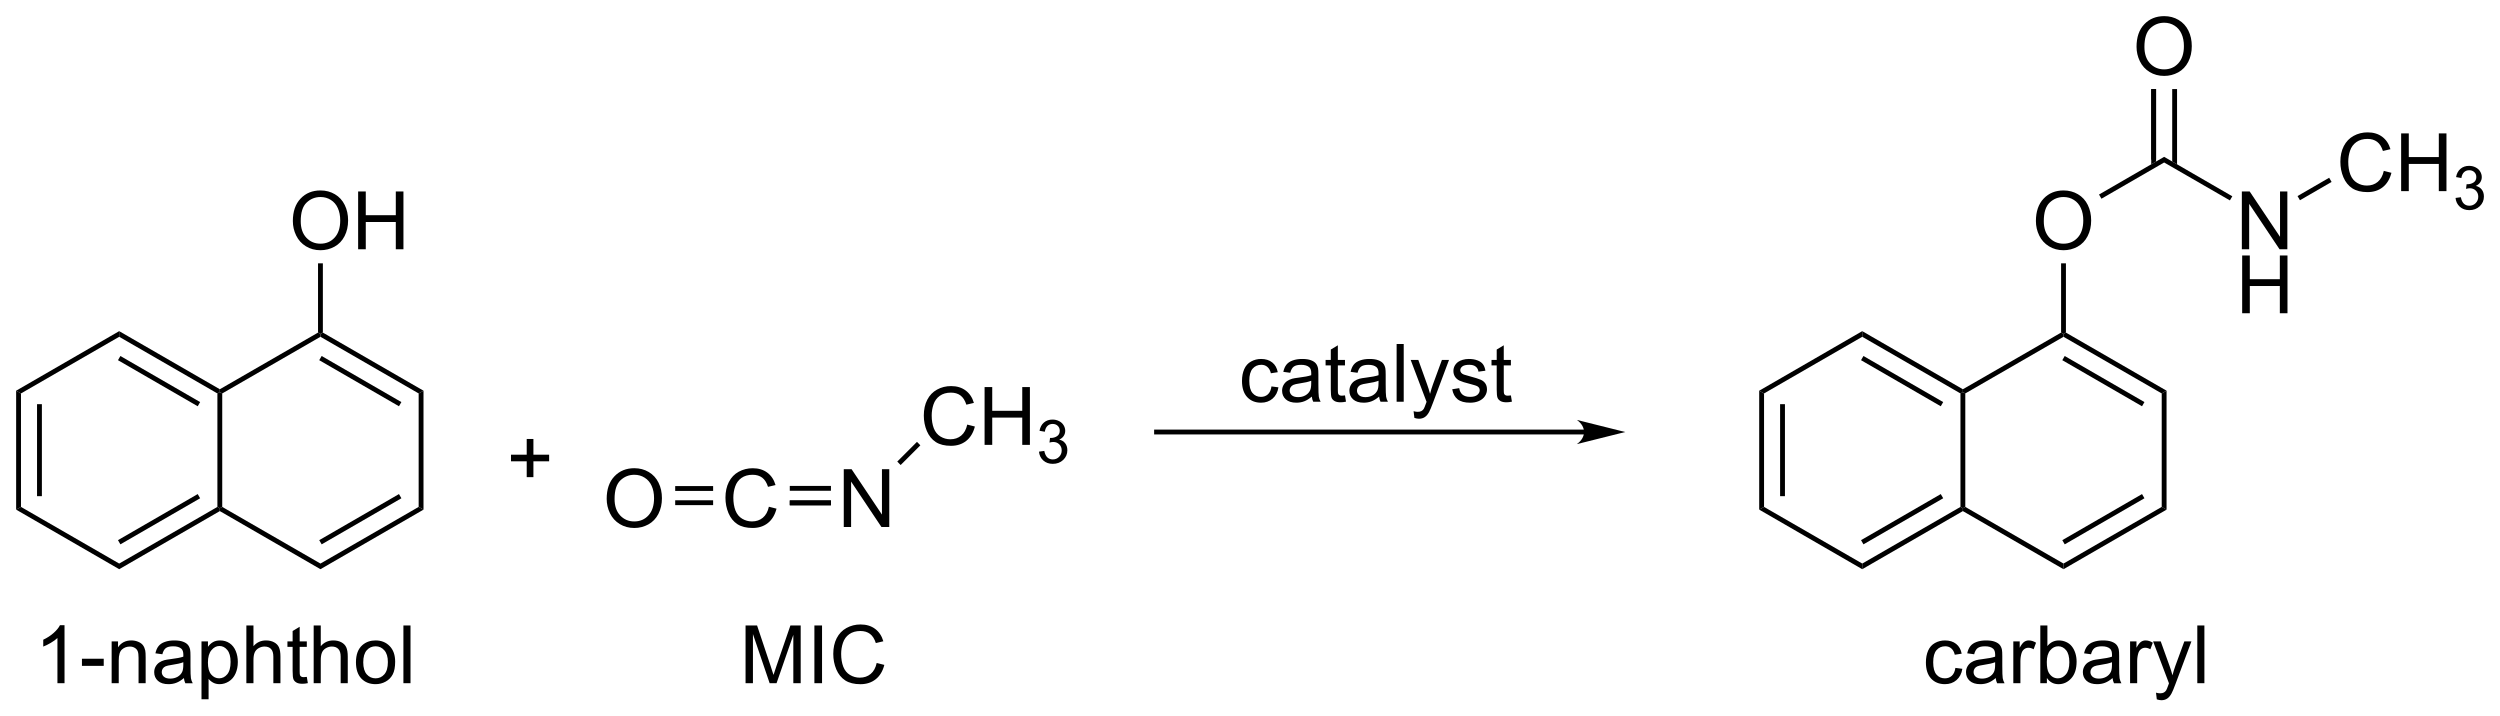 <?xml version="1.0" encoding="UTF-8"?><svg preserveAspectRatio="xMidYMid" viewBox="83.23 2.79 309.8 88.77" xmlns="http://www.w3.org/2000/svg" xmlns:cc="http://creativecommons.org/ns#" xmlns:dc="http://purl.org/dc/elements/1.1/" xmlns:rdf="http://www.w3.org/1999/02/22-rdf-syntax-ns#"><clipPath id="a"><rect x=".3" y=".3" width="539.4" height="719.15"/></clipPath><g clip-path="url(#a)" transform="translate(2 .825)"><path d="m83.23 50.38 0.6 0.34v14.06l-0.6 0.34z" fill-rule="evenodd" shape-rendering="geometricPrecision" stroke-width="0"/><path d="m86.12 52.05v11.4" stroke="#000" stroke-width=".6"/><path d="M83.23 65.12l.6-.34 12.17 7.02v.7zM96 72.5v-.7l12.17-7.02.3.17v.35z" fill-rule="evenodd" shape-rendering="geometricPrecision" stroke-width="0"/><path d="m96 69.16 9.88-5.71" stroke="#000" stroke-width=".6"/><path d="m108.77 64.78-0.3 0.17-0.3-0.17v-14.06l0.3-0.17 0.3 0.17z" fill-rule="evenodd" shape-rendering="geometricPrecision" stroke-width="0"/><path d="m108.47 50.2v0.35l-0.3 0.17-12.17-7.02v-0.7z" fill-rule="evenodd" shape-rendering="geometricPrecision" stroke-width="0"/><path d="m105.88 52.05-9.88-5.71" stroke="#000" stroke-width=".6"/><path d="M96 43v.7l-12.17 7.02-.6-.34zM108.47 65.3v-.35l.3-.17 12.17 7.02v.7zM120.94 72.5v-.7l12.17-7.02.6.34z" fill-rule="evenodd" shape-rendering="geometricPrecision" stroke-width="0"/><path d="m120.94 69.16 9.88-5.71" stroke="#000" stroke-width=".6"/><path d="m133.71 65.12-0.6-0.34v-14.06l0.6-0.34z" fill-rule="evenodd" shape-rendering="geometricPrecision" stroke-width="0"/><path d="m133.71 50.38-0.6 0.34-12.17-7.02v-0.35l0.3-0.17z" fill-rule="evenodd" shape-rendering="geometricPrecision" stroke-width="0"/><path d="m130.82 52.05-9.88-5.71" stroke="#000" stroke-width=".6"/><path d="m120.64 43.18 0.3 0.17v0.35l-12.17 7.02-0.3-0.17v-0.35z" fill-rule="evenodd" shape-rendering="geometricPrecision" stroke-width="0"/><path d="M117.52 29.364q0-1.782.957-2.788.957-1.011 2.471-1.011.991 0 1.787.474.796.474 1.211 1.323.42.845.42 1.919 0 1.089-.439 1.948-.44.859-1.245 1.304-.806.44-1.739.44-1.01 0-1.806-.488t-1.206-1.333q-.411-.845-.411-1.787zm.977.015q0 1.294.693 2.041.699.742 1.748.742 1.07 0 1.758-.752.694-.752.694-2.134 0-.874-.298-1.524-.293-.654-.865-1.011-.566-.361-1.274-.361-1.006 0-1.733.693-.723.689-.723 2.305zM125.61 32.85v-7.158h.947v2.939h3.721v-2.939h.947v7.158h-.947v-3.374h-3.721v3.374z"/><path d="m121.24 43.18-0.3 0.17-0.3-0.17v-8.58h0.6z" fill-rule="evenodd" shape-rendering="geometricPrecision" stroke-width="0"/><path d="m146.5 61.093v-1.963h-1.948v-0.82h1.948v-1.948h0.83v1.948h1.948v0.82h-1.948v1.963z"/><path d="m192.84 59.59-0.21-0.21-0.21-0.22 2.44-2.44 0.21 0.21 0.21 0.22z" fill-rule="evenodd" shape-rendering="geometricPrecision" stroke-width="0"/><path d="M169.6 64.26h-4.7M169.6 62.5h-4.7M169.6 64.26h-4.7" stroke="#000" stroke-width=".6"/><path d="M201.09 54.58l.947.239q-.298 1.167-1.074 1.782-.772.61-1.89.61-1.157 0-1.884-.469-.723-.474-1.104-1.367-.376-.893-.376-1.919 0-1.118.425-1.948.43-.835 1.216-1.265.791-.435 1.738-.435 1.074 0 1.807.547.732.547 1.02 1.538l-.933.22q-.249-.781-.722-1.138-.474-.356-1.192-.356-.825 0-1.381.396-.552.396-.777 1.064-.224.664-.224 1.372 0 .913.263 1.597.269.679.83 1.016.562.337 1.216.337.796 0 1.348-.459.552-.459.747-1.362zM203.24 57.09v-7.158h.948v2.939h3.72v-2.939h.948v7.158h-.948v-3.374h-3.72v3.374zM209.98 57.933l.659-.088q.114.56.385.809.274.245.666.245.465 0 .784-.322.322-.322.322-.798 0-.454-.296-.747-.297-.297-.755-.297-.187 0-.465.073l.073-.579q.066.007.107.007.421 0 .758-.22t.337-.677q0-.363-.246-.601-.245-.238-.633-.238-.385 0-.641.242-.257.242-.33.725l-.659-.117q.121-.663.549-1.025.429-.366 1.066-.366.439 0 .809.19.37.187.564.513.198.326.198.692 0 .348-.187.634-.187.286-.553.454.476.11.74.458.264.344.264.864 0 .703-.513 1.194-.513.487-1.296.487-.707 0-1.176-.421-.465-.421-.531-1.091zM156.41 63.784q0-1.782.957-2.788.957-1.011 2.471-1.011.991 0 1.787.474.796.474 1.211 1.323.42.845.42 1.919 0 1.089-.439 1.948-.44.859-1.245 1.304-.806.44-1.739.44-1.01 0-1.806-.488t-1.206-1.333q-.411-.845-.411-1.787zm.977.015q0 1.294.693 2.041.699.742 1.748.742 1.07 0 1.758-.752.694-.752.694-2.134 0-.874-.298-1.524-.293-.654-.865-1.011-.566-.361-1.274-.361-1.006 0-1.733.693-.723.689-.723 2.305z"/><path d="m184.2 64.28h-5.1" stroke="#000" stroke-width=".6"/><path d="M184.2 62.78v-.6h-5.1v.6zM184.2 64.58v-.6h-5.1v.6z" fill-rule="evenodd" shape-rendering="geometricPrecision" stroke-width="0"/><path d="M176.51 64.76l.947.239q-.298 1.167-1.074 1.782-.772.61-1.89.61-1.157 0-1.884-.469-.723-.474-1.104-1.367-.376-.893-.376-1.919 0-1.118.425-1.948.43-.835 1.216-1.265.791-.435 1.738-.435 1.074 0 1.807.547.732.547 1.02 1.538l-.933.22q-.249-.781-.722-1.138-.474-.356-1.192-.356-.825 0-1.381.396-.552.396-.777 1.064-.224.664-.224 1.372 0 .913.263 1.597.269.679.83 1.016.562.337 1.216.337.796 0 1.348-.459.552-.459.747-1.362zM185.79 67.27v-7.158h.971l3.76 5.62v-5.62h.908v7.158h-.971l-3.76-5.625v5.625z"/><path d="m278.38 55.5h-54.13" stroke="#000" stroke-width=".6"/><path d="m282.63 55.5-6-1.5c1.19 0.84 1.19 2.16 0 3z" fill-rule="evenodd" shape-rendering="geometricPrecision" stroke-miterlimit="6.935" stroke-width="0"/><path d="M238.79 49.851l.864.112q-.141.893-.727 1.401-.581.503-1.431.503-1.064 0-1.714-.693-.644-.698-.644-1.997 0-.84.278-1.47t.845-.942q.571-.317 1.24-.317.845 0 1.382.43.537.425.688 1.211l-.854.132q-.122-.522-.435-.786-.307-.264-.747-.264-.664 0-1.079.478-.415.474-.415 1.504 0 1.045.4 1.519.401.474 1.045.474.518 0 .865-.317.346-.317.439-.977zM243.79 51.11q-.488.415-.942.586-.45.171-.967.171-.855 0-1.314-.415-.459-.42-.459-1.069 0-.381.171-.693.176-.317.454-.508.284-.19.635-.288.259-.068.781-.132 1.065-.127 1.568-.303.005-.181.005-.23 0-.537-.249-.757-.337-.298-1.001-.298-.621 0-.918.22-.293.215-.435.767l-.859-.117q.117-.552.385-.889.269-.342.777-.522.508-.185 1.177-.185.664 0 1.079.156.415.156.61.396.195.234.273.596.044.225.044.811v1.172q0 1.226.054 1.553.059.322.225.62h-.918q-.137-.273-.176-.64zm-.073-1.963q-.479.195-1.436.332-.542.078-.766.176-.225.098-.347.288-.122.185-.122.415 0 .352.263.586.269.234.782.234.508 0 .903-.22.396-.225.581-.61.142-.298.142-.879zM247.9 50.964l.126.776q-.371.078-.664.078-.478 0-.742-.151-.263-.151-.371-.396-.107-.249-.107-1.04v-2.983h-.645v-.683h.645v-1.284l.874-.527v1.812h.884v.683h-.884v3.032q0 .376.044.483.049.107.151.171.107.063.303.063.146 0 .386-.034zM252.13 51.11q-.488.415-.943.586-.449.171-.966.171-.855 0-1.314-.415-.459-.42-.459-1.069 0-.381.171-.693.176-.317.454-.508.283-.19.635-.288.259-.068.781-.132 1.065-.127 1.568-.303.004-.181.004-.23 0-.537-.249-.757-.336-.298-1.001-.298-.62 0-.918.22-.292.215-.434.767l-.859-.117q.117-.552.385-.889.269-.342.777-.522.507-.185 1.176-.185.664 0 1.08.156.415.156.61.396.195.234.273.596.044.225.044.811v1.172q0 1.226.054 1.553.059.322.225.62h-.918q-.137-.273-.176-.64zm-.073-1.963q-.479.195-1.436.332-.542.078-.767.176-.224.098-.346.288-.122.185-.122.415 0 .352.263.586.269.234.782.234.507 0 .903-.22.395-.225.581-.61.142-.298.142-.879zM254.3 51.75v-7.158h.879v7.158zM256.5 53.747l-.098-.825q.288.078.503.078.293 0 .469-.098.176-.098.288-.273.083-.132.269-.654.024-.073.078-.215l-1.968-5.195h.947l1.079 3.003q.21.571.376 1.201.152-.606.362-1.182l1.108-3.022h.879l-1.973 5.273q-.317.855-.493 1.177-.234.435-.537.635-.303.205-.723.205-.254 0-.566-.107zM261.19 50.202l.87-.137q.073.522.405.801.337.278.937.278.606 0 .899-.244.293-.249.293-.581 0-.298-.259-.469-.181-.117-.898-.298-.967-.244-1.343-.42-.371-.181-.567-.493-.19-.317-.19-.698 0-.347.156-.64.161-.298.435-.493.205-.151.556-.254.357-.107.762-.107.61 0 1.069.176.464.176.684.479.22.298.303.801l-.86.117q-.058-.4-.341-.625-.279-.225-.791-.225-.606 0-.865.2-.258.2-.258.469 0 .171.107.308.107.142.337.234.132.049.776.225.933.249 1.299.41.371.156.581.459t.21.752q0 .439-.259.83-.254.386-.737.601-.483.21-1.094.21-1.011 0-1.543-.42-.527-.42-.674-1.245zM268.46 50.964l.127.776q-.371.078-.664.078-.479 0-.742-.151-.264-.151-.371-.396-.108-.249-.108-1.04v-2.983h-.644v-.683h.644v-1.284l.874-.527v1.812h.884v.683h-.884v3.032q0 .376.044.483.049.107.151.171.108.063.303.063.147 0 .386-.034z"/><path d="m299.23 50.38 0.6 0.34v14.06l-0.6 0.34z" fill-rule="evenodd" shape-rendering="geometricPrecision" stroke-width="0"/><path d="m302.12 52.05v11.4" stroke="#000" stroke-width=".6"/><path d="m299.23 65.12 0.6-0.34 12.17 7.02v0.7z" fill-rule="evenodd" shape-rendering="geometricPrecision" stroke-width="0"/><path d="m312 72.5v-0.7l12.17-7.02 0.3 0.17v0.35z" fill-rule="evenodd" shape-rendering="geometricPrecision" stroke-width="0"/><path d="m312 69.16 9.88-5.71" stroke="#000" stroke-width=".6"/><path d="m324.77 64.78-0.3 0.17-0.3-0.17v-14.06l0.3-0.17 0.3 0.17z" fill-rule="evenodd" shape-rendering="geometricPrecision" stroke-width="0"/><path d="m324.47 50.2v0.35l-0.3 0.17-12.17-7.02v-0.7z" fill-rule="evenodd" shape-rendering="geometricPrecision" stroke-width="0"/><path d="m321.88 52.05-9.88-5.71" stroke="#000" stroke-width=".6"/><g fill-rule="evenodd" shape-rendering="geometricPrecision" stroke-width="0"><path d="M312 43v.7l-12.17 7.02-.6-.34zM324.47 65.3v-.35l.3-.17 12.17 7.02v.7z"/><path d="m336.94 72.5v-0.7l12.17-7.02 0.6 0.34z"/></g><path d="m336.94 69.16 9.88-5.71" stroke="#000" stroke-width=".6"/><path d="m349.71 65.12-0.6-0.34v-14.06l0.6-0.34z" fill-rule="evenodd" shape-rendering="geometricPrecision" stroke-width="0"/><path d="m349.71 50.38-0.6 0.34-12.17-7.02v-0.35l0.3-0.17z" fill-rule="evenodd" shape-rendering="geometricPrecision" stroke-width="0"/><path d="m346.82 52.05-9.88-5.71" stroke="#000" stroke-width=".6"/><path d="m336.64 43.18 0.3 0.17v0.35l-12.17 7.02-0.3-0.17v-0.35z" fill-rule="evenodd" shape-rendering="geometricPrecision" stroke-width="0"/><path d="m337.24 43.18-0.3 0.17-0.3-0.17v-8.58h0.6z" fill-rule="evenodd" shape-rendering="geometricPrecision" stroke-width="0"/><path d="m333.52 29.364q0-1.782 0.957-2.788 0.957-1.011 2.471-1.011 0.991 0 1.787 0.474 0.796 0.474 1.211 1.323 0.42 0.845 0.42 1.919 0 1.089-0.439 1.948-0.44 0.859-1.245 1.304-0.806 0.44-1.739 0.44-1.01 0-1.806-0.488t-1.206-1.333q-0.411-0.845-0.411-1.787zm0.977 0.015q0 1.294 0.693 2.041 0.699 0.742 1.748 0.742 1.07 0 1.758-0.752 0.694-0.752 0.694-2.134 0-0.874-0.298-1.524-0.293-0.654-0.865-1.011-0.566-0.361-1.274-0.361-1.006 0-1.733 0.693-0.723 0.689-0.723 2.305z"/><path d="M341.64 26.59l-.3-.52 8.07-4.67v.7zM349.41 22.1v-.7l8.45 4.89-.15.25-.15.26z" fill-rule="evenodd" shape-rendering="geometricPrecision" stroke-width="0"/><path d="M359.04 32.85v-7.158h.971l3.76 5.62v-5.62h.908v7.158h-.971l-3.76-5.625v5.625zM345.99 7.764q0-1.782.957-2.788.957-1.011 2.471-1.011.991 0 1.787.474.796.474 1.211 1.323.42.845.42 1.919 0 1.089-.439 1.948-.44.859-1.245 1.304-.806.44-1.739.44-1.01 0-1.806-.488t-1.206-1.333q-.411-.845-.411-1.787zm.977.015q0 1.294.693 2.041.699.742 1.748.742 1.07 0 1.758-.752.694-.752.694-2.134 0-.874-.298-1.523-.293-.654-.865-1.011-.566-.361-1.274-.361-1.006 0-1.733.693-.723.688-.723 2.305z"/><path d="m348.11 21.75v-8.75" stroke="#000" stroke-width=".6"/><path d="M350.41 21.98l.6.35v-9.33h-.6zM347.81 22.33l.6-.35v-8.98h-.6zM366.24 26.78l-.3-.52 3.92-2.27.3.52z" fill-rule="evenodd" shape-rendering="geometricPrecision" stroke-width="0"/><path d="M376.63 23.14l.947.239q-.298 1.167-1.074 1.782-.772.61-1.89.61-1.157 0-1.884-.469-.723-.474-1.104-1.367-.376-.893-.376-1.919 0-1.118.425-1.948.43-.835 1.216-1.265.791-.435 1.738-.435 1.074 0 1.807.547.732.547 1.02 1.538l-.933.22q-.249-.781-.722-1.138-.474-.356-1.192-.356-.825 0-1.381.396-.552.396-.777 1.064-.224.664-.224 1.372 0 .913.263 1.597.269.679.83 1.016.562.337 1.216.337.796 0 1.348-.459.552-.459.747-1.362zM378.78 25.65v-7.158h.948v2.939h3.72v-2.939h.948v7.158h-.948v-3.374h-3.72v3.374zM385.52 26.493l.659-.088q.114.56.385.809.274.245.666.245.465 0 .784-.322.322-.322.322-.798 0-.454-.296-.747-.297-.297-.755-.297-.187 0-.465.073l.073-.579q.066.007.107.007.421 0 .758-.22t.337-.677q0-.363-.246-.601-.245-.238-.633-.238-.385 0-.641.242-.257.242-.33.725l-.659-.117q.121-.663.549-1.025.429-.366 1.066-.366.439 0 .809.19.37.187.564.513.198.326.198.692 0 .348-.187.634-.187.286-.553.454.476.11.74.458.264.344.264.864 0 .703-.513 1.194-.513.487-1.296.487-.707 0-1.176-.421-.465-.421-.531-1.091zM89.226 86.63h-.879v-5.601q-.317.303-.835.606-.513.303-.923.454v-.85q.737-.347 1.289-.84.552-.493.781-.957h.566zM91.384 84.482v-.884h2.7v.884zM95.065 86.63v-5.186h.791v.737q.571-.855 1.65-.855.469 0 .859.171.396.166.591.439.195.274.274.649.049.244.049.855v3.188h-.879v-3.154q0-.537-.102-.801-.103-.269-.366-.425-.259-.161-.61-.161-.561 0-.972.356-.405.356-.405 1.353v2.832zM104.02 85.99q-.489.415-.943.586-.449.171-.967.171-.854 0-1.313-.415-.459-.42-.459-1.069 0-.381.171-.693.176-.317.454-.508.283-.19.635-.288.259-.068.781-.132 1.064-.127 1.567-.303.005-.181.005-.23 0-.537-.249-.757-.337-.298-1.001-.298-.62 0-.918.22-.293.215-.434.767l-.86-.117q.118-.552.386-.889.269-.342.776-.522.508-.185 1.177-.185.664 0 1.079.156.415.156.611.396.195.234.273.596.044.225.044.811v1.172q0 1.226.054 1.553.058.322.224.62h-.918q-.136-.273-.175-.64zm-.074-1.963q-.478.195-1.435.332-.542.078-.767.176-.224.098-.346.288-.123.185-.123.415 0 .352.264.586.269.234.781.234.508 0 .904-.22.395-.225.581-.61.141-.298.141-.879zM106.2 88.617v-7.173h.801v.674q.283-.396.64-.591.356-.2.864-.2.664 0 1.172.342t.766.967q.259.62.259 1.362 0 .796-.288 1.435-.283.635-.83.977-.542.337-1.143.337-.439 0-.791-.186-.346-.185-.571-.469v2.524zm.796-4.551q0 1.001.405 1.48.406.478.982.478.586 0 1.001-.493.42-.498.42-1.538 0-.991-.41-1.484-.406-.493-.972-.493-.562 0-.996.527-.43.522-.43 1.523zM111.76 86.63v-7.158h.879v2.568q.615-.713 1.552-.713.576 0 1.001.23.425.225.606.625.185.4.185 1.162v3.286h-.879v-3.286q0-.659-.288-.957-.283-.303-.805-.303-.391 0-.738.205-.341.2-.488.547-.146.347-.146.957v2.837zM119.25 85.844l.127.776q-.371.078-.664.078-.479 0-.742-.151-.264-.151-.371-.396-.108-.249-.108-1.04v-2.983h-.644v-.683h.644v-1.284l.874-.527v1.812h.884v.683h-.884v3.032q0 .376.044.483.049.107.152.171.107.063.302.063.147 0 .386-.034zM120.1 86.63v-7.158h.879v2.568q.616-.713 1.553-.713.576 0 1.001.23.425.225.606.625.185.4.185 1.162v3.286h-.879v-3.286q0-.659-.288-.957-.283-.303-.806-.303-.39 0-.737.205-.342.2-.488.547-.147.347-.147.957v2.837zM125.34 84.037q0-1.44.801-2.134.668-.576 1.63-.576 1.07 0 1.748.703.679.698.679 1.934 0 1.001-.303 1.577-.297.571-.874.889-.571.317-1.25.317-1.088 0-1.762-.698-.669-.698-.669-2.012zm.903 0q0 .996.435 1.494.434.493 1.093.493.655 0 1.089-.498.435-.498.435-1.519 0-.962-.44-1.455-.434-.498-1.084-.498-.659 0-1.093.493-.435.493-.435 1.489zM131.22 86.63v-7.158h.879v7.158zM173.62 86.63v-7.158h1.426l1.694 5.068q.235.708.342 1.06.122-.391.381-1.147l1.714-4.981h1.274v7.158h-.913v-5.991l-2.08 5.991h-.854l-2.071-6.094v6.094zM182.15 86.63v-7.158h.948v7.158zM189.87 84.12l.947.239q-.297 1.167-1.074 1.782-.771.61-1.889.61-1.158 0-1.885-.469-.723-.474-1.104-1.367-.376-.893-.376-1.919 0-1.118.425-1.948.43-.835 1.216-1.265.791-.435 1.738-.435 1.074 0 1.807.547.732.547 1.02 1.538l-.932.22q-.249-.781-.723-1.138-.474-.356-1.191-.356-.825 0-1.382.396-.552.396-.776 1.064-.225.664-.225 1.372 0 .913.264 1.597.268.679.83 1.016.561.337 1.215.337.796 0 1.348-.459.552-.459.747-1.362zM323.54 84.731l.864.112q-.141.893-.727 1.401-.581.503-1.431.503-1.064 0-1.714-.693-.644-.698-.644-1.997 0-.84.278-1.47t.845-.942q.571-.317 1.24-.317.845 0 1.382.43.537.425.688 1.211l-.854.132q-.122-.522-.435-.786-.307-.264-.747-.264-.664 0-1.079.478-.415.474-.415 1.504 0 1.045.4 1.519.401.474 1.045.474.518 0 .865-.317.346-.317.439-.977zM328.54 85.99q-.488.415-.942.586-.45.171-.967.171-.855 0-1.314-.415-.459-.42-.459-1.069 0-.381.171-.693.176-.317.454-.508.284-.19.635-.288.259-.068.781-.132 1.065-.127 1.568-.303.005-.181.005-.23 0-.537-.249-.757-.337-.298-1.001-.298-.621 0-.918.22-.293.215-.435.767l-.859-.117q.117-.552.385-.889.269-.342.777-.522.508-.185 1.177-.185.664 0 1.079.156.415.156.61.396.195.234.273.596.044.225.044.811v1.172q0 1.226.054 1.553.059.322.225.62h-.918q-.137-.273-.176-.64zm-.073-1.963q-.479.195-1.436.332-.542.078-.766.176-.225.098-.347.288-.122.185-.122.415 0 .352.263.586.269.234.782.234.508 0 .903-.22.396-.225.581-.61.142-.298.142-.879zM330.72 86.63v-5.186h.791v.786q.303-.552.556-.728.259-.176.567-.176.444 0 .903.283l-.303.815q-.322-.19-.644-.19-.288 0-.518.176-.229.171-.327.479-.146.469-.146 1.025v2.715zM334.88 86.63h-.815v-7.158h.878v2.554q.557-.698 1.421-.698.479 0 .904.195.429.19.703.542.278.347.434.84.157.493.157 1.055 0 1.333-.66 2.061-.659.728-1.582.728-.918 0-1.44-.767zm-.01-2.632q0 .933.254 1.348.415.679 1.123.679.576 0 .996-.498.42-.503.42-1.494 0-1.016-.405-1.499-.4-.483-.972-.483-.576 0-.996.503-.42.498-.42 1.445zM343.02 85.99q-.489.415-.943.586-.449.171-.967.171-.854 0-1.313-.415-.459-.42-.459-1.069 0-.381.171-.693.176-.317.454-.508.283-.19.635-.288.259-.068.781-.132 1.064-.127 1.567-.303.005-.181.005-.23 0-.537-.249-.757-.337-.298-1.001-.298-.62 0-.918.22-.293.215-.434.767l-.86-.117q.118-.552.386-.889.269-.342.776-.522.508-.185 1.177-.185.664 0 1.079.156.415.156.611.396.195.234.273.596.044.225.044.811v1.172q0 1.226.054 1.553.058.322.224.62h-.918q-.136-.273-.175-.64zm-.074-1.963q-.478.195-1.435.332-.542.078-.767.176-.224.098-.346.288-.123.185-.123.415 0 .352.264.586.269.234.781.234.508 0 .904-.22.395-.225.581-.61.141-.298.141-.879zM345.19 86.63v-5.186h.791v.786q.303-.552.557-.728.259-.176.567-.176.444 0 .903.283l-.303.815q-.322-.19-.644-.19-.288 0-.518.176-.229.171-.327.479-.147.469-.147 1.025v2.715zM348.5 88.627l-.098-.825q.288.078.503.078.293 0 .469-.098.176-.098.288-.273.083-.132.269-.654.024-.073.078-.215l-1.968-5.195h.947l1.079 3.003q.21.571.376 1.201.152-.606.362-1.182l1.108-3.022h.879l-1.973 5.273q-.317.855-.493 1.177-.234.435-.537.635-.303.205-.723.205-.253 0-.566-.107zM353.52 86.63v-7.158h.878v7.158z"/></g><path d="m361.08 41.607v-7.158h0.947v2.939h3.721v-2.939h0.947v7.158h-0.947v-3.374h-3.721v3.374z"/></svg>